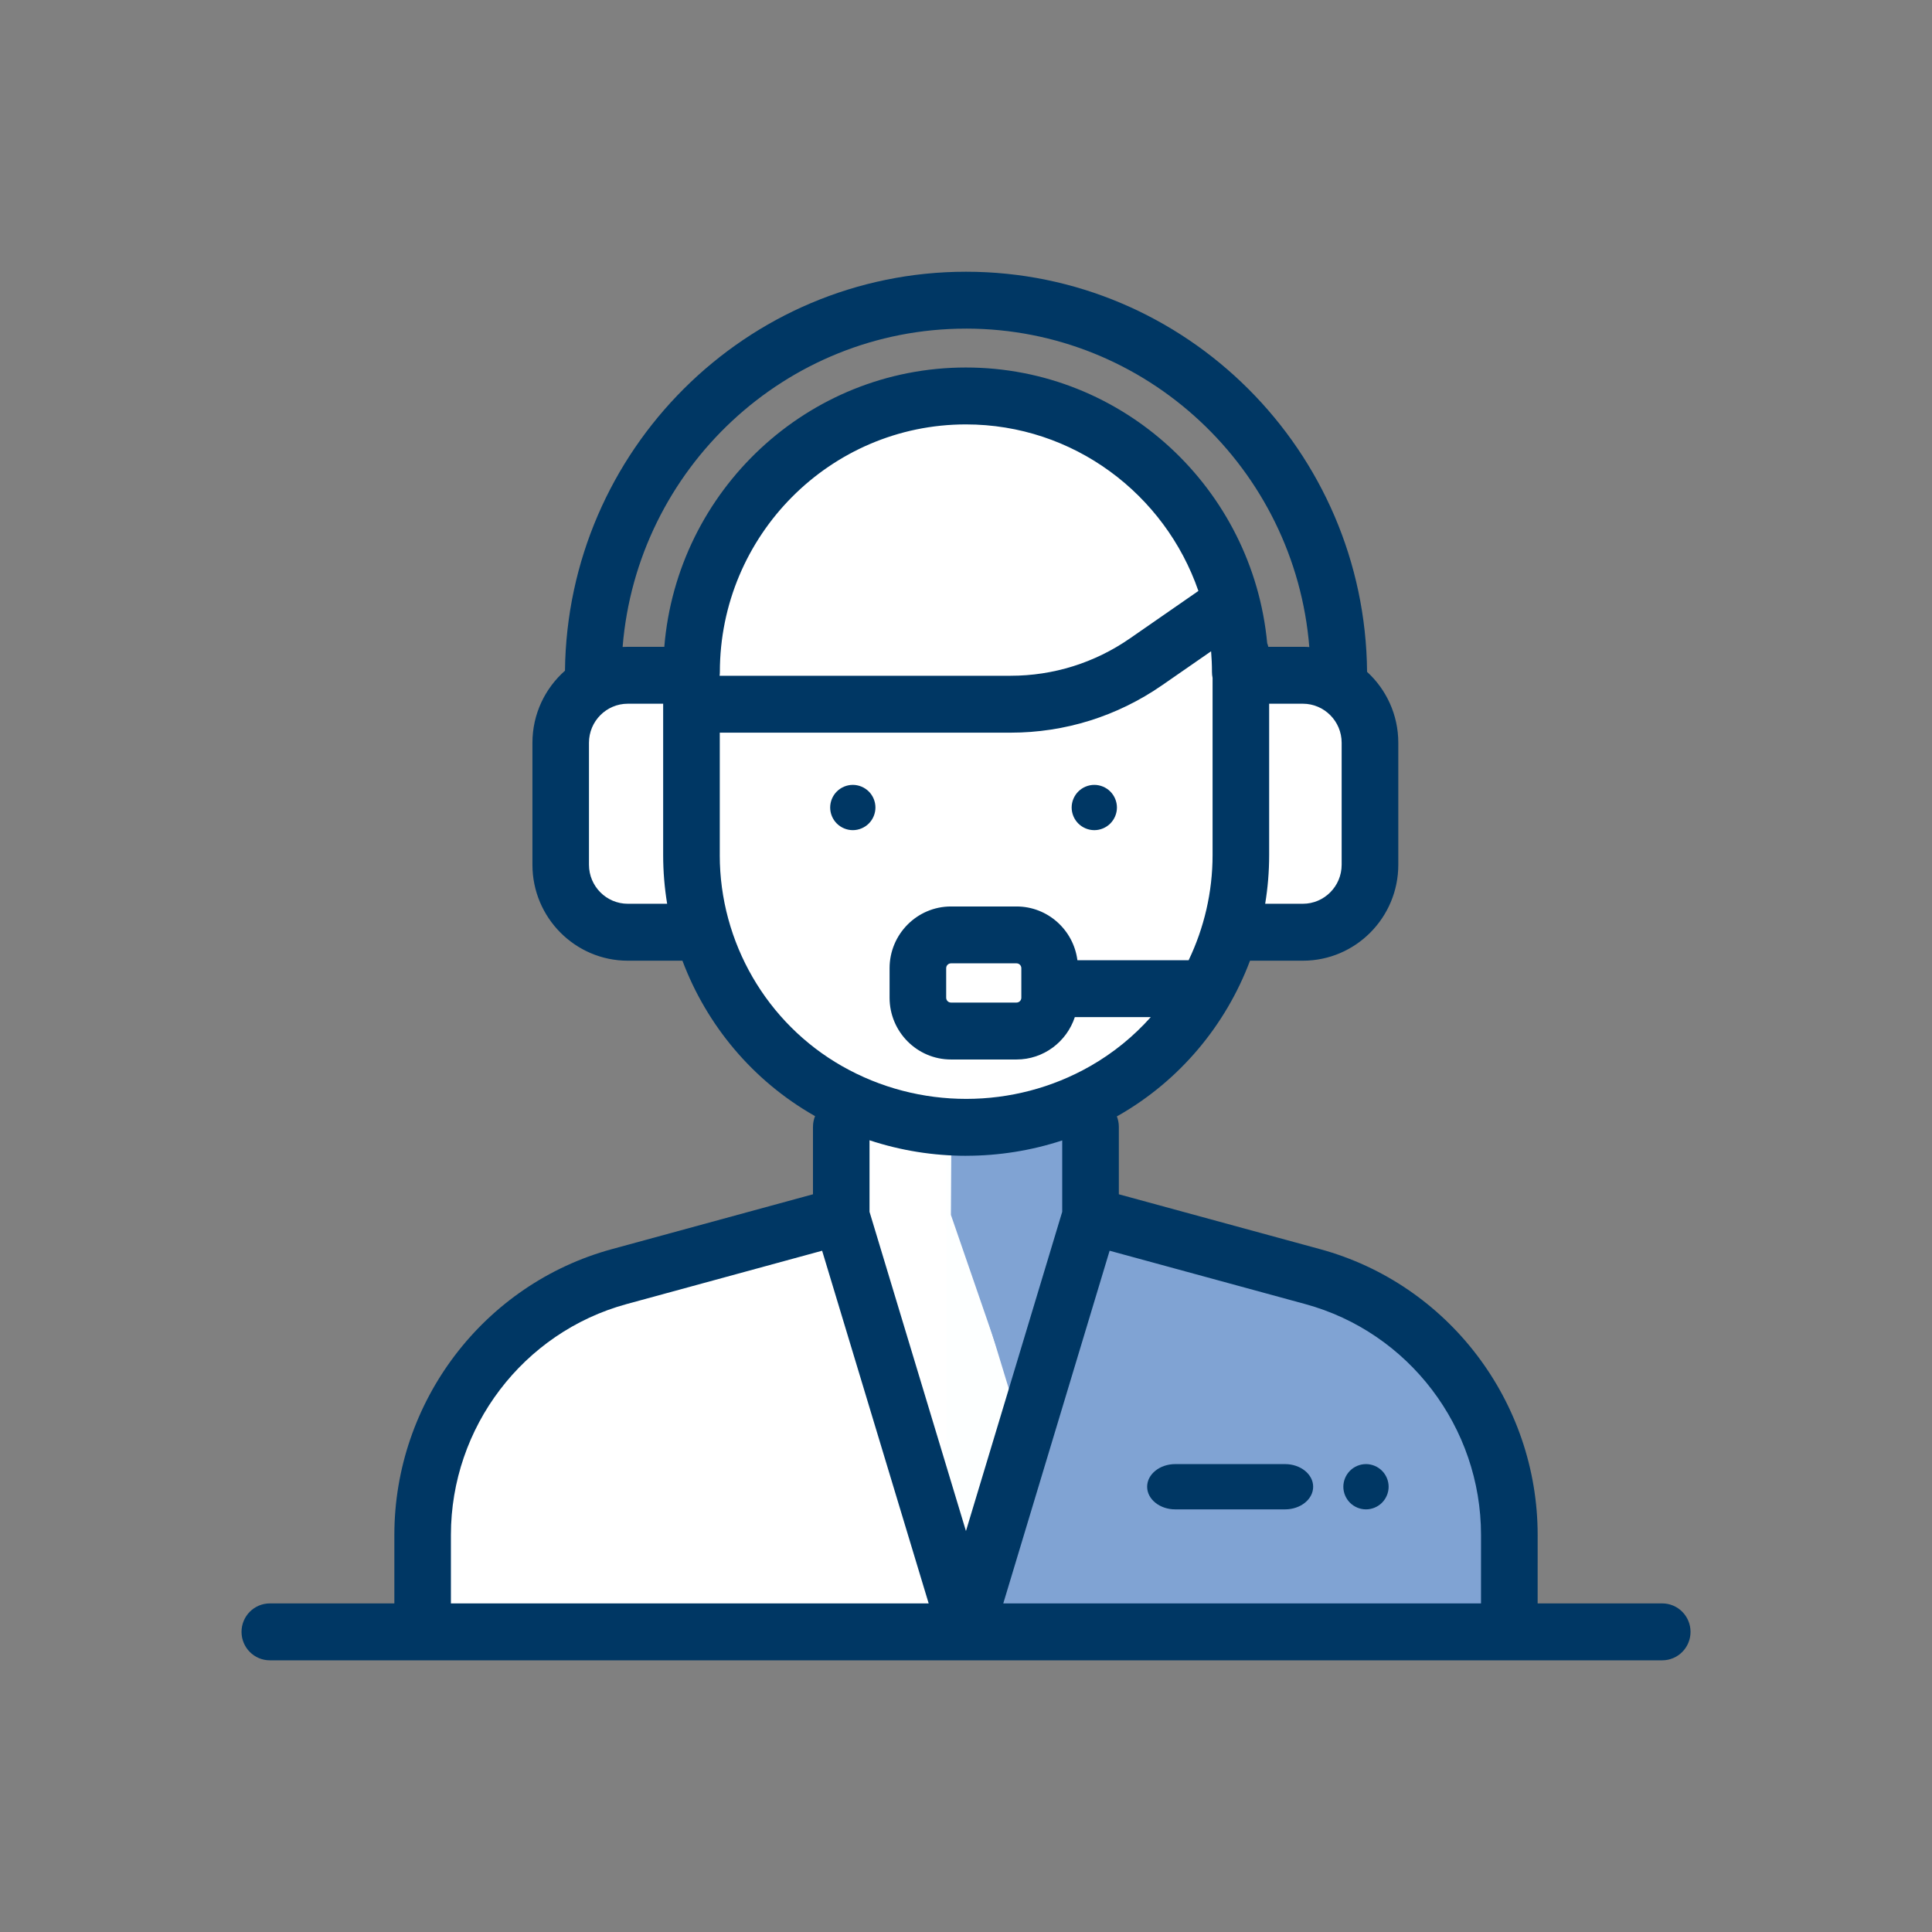 <svg viewBox="0 0 128 128" xmlns="http://www.w3.org/2000/svg"><rect x="0" y="0" width="128" height="128" fill="#808080" stroke="none"/><g fill="none" fill-rule="evenodd" transform="translate(16 18)"><g fill-rule="nonzero"><path d="m45.526.154v16.683c2.45-.035 4.424-1.982 4.424-4.38v-7.922c0-2.398-1.975-4.346-4.424-4.381zm-45.509 4.38v7.922c0 2.333 1.868 4.239 4.224 4.374v-16.669c-2.356.135-4.224 2.041-4.224 4.374z" fill="#80a3d3" transform="translate(26 27)"/><path d="m65 22.438 0-1.495c-1.933-5.792-6.636-10.302-12.524-11.943-7.423 2.072-12.959 8.709-13.435 16.719-.022.371-.035.745-.035 1.122l.021-.002-.027 2.161h11.549c3.245 0 6.413-.992 9.085-2.843zm5.902 44.353-14.807-3.959v-5.831h-3.204v5.831l-14.796 3.958c-7.729 2.068-13.095 8.985-13.095 16.882v6.328h58.999l.001-6.325c.001-7.898-5.367-14.817-13.098-16.884z" fill="#80a3d3"/><path d="m47.454 55h-7.413l-.041 7.77 8.297 27.23 3.703-12.174-4.588-15.056z" fill="#fdffff"/><path d="m57 55h-9.955l-.045 7.489 5.005 14.511 4.995-14.511z" fill="#80a3d3"/></g><path d="m12.015 90c0-1.77-1.042-14.001 4.084-17.5 3.417-2.332 11.051-5.499 22.901-9.5l1.5-8c-2.997-.878-5.215-2.194-6.654-3.948-1.439-1.754-2.641-4.161-3.605-7.222h-6.448l-2.541-4.33.967-10.877 1.574-1.852h5.908l4.145-11.568 13.691-7.169 14.938 7.169 3.026 9.666 6.026 2.132 2.974 4.677-.762 8.299-.85 3.854h-6.591l-2.899 3.293-5.398 7.68-3.5.197-7.813 2v33.819c-23.115.634-34.672.361-34.672-.819z" fill="#fff"/><path d="m51.739 50h-4.478c-1.249 0-2.261-.93-2.261-2.078v-1.845c0-1.147 1.012-2.078 2.261-2.078h4.478c1.249 0 2.261.93 2.261 2.078v1.845c-0 1.147-1.012 2.078-2.261 2.078z" fill="#fff" fill-rule="nonzero"/><path d="m94.125 88.23h-8.252l.001-4.528c.001-8.839-5.924-16.628-14.408-18.941l-13.34-3.637v-4.471c0-.244-.048-.476-.131-.69.029-.016.058-.031.086-.047 4.074-2.319 7.128-5.99 8.735-10.267h3.503c3.486 0 6.322-2.851 6.322-6.356v-8.082c0-1.86-.799-3.536-2.069-4.699-.124-14.638-11.995-26.509-26.571-26.509-14.551 0-26.406 11.83-26.57 26.433-1.32 1.166-2.156 2.873-2.156 4.775v8.082c0 3.505 2.836 6.356 6.322 6.356h3.616c1.607 4.278 4.664 7.95 8.744 10.273l.008.004c.012.007.023.013.035.019-.088.219-.138.458-.138.708v4.471l-13.329 3.636c-8.482 2.314-14.406 10.102-14.406 18.938v4.532h-8.25c-1.036 0-1.875.844-1.875 1.885s.839 1.885 1.875 1.885h92.25c1.036 0 1.875-.844 1.875-1.885s-.839-1.885-1.875-1.885zm-62.45-61.459c.011-.081.018-.164.018-.248 0-9.046 7.313-16.405 16.301-16.405 7.12 0 13.188 4.618 15.403 11.034l-4.534 3.143c-2.337 1.62-5.073 2.476-7.911 2.476zm41.213 12.52c0 1.426-1.153 2.586-2.572 2.586h-2.495c.174-1.056.264-2.133.264-3.223v-10.031h2.231c1.418 0 2.572 1.16 2.572 2.586zm-24.891-35.52c11.959 0 21.799 9.305 22.748 21.098-.142-.01-.285-.016-.429-.016h-2.286c-.02-.082-.045-.162-.075-.239-.959-10.233-9.544-18.266-19.961-18.266-10.497 0-19.135 8.159-19.982 18.505h-2.419c-.115 0-.23.004-.343.01.953-11.79 10.79-21.091 22.747-21.091zm-22.404 38.106c-1.418 0-2.572-1.16-2.572-2.586v-8.082c0-1.426 1.154-2.586 2.572-2.586h2.345c0 .011-.002.022-.002.033v9.998c0 1.089.091 2.167.264 3.223zm6.094-3.223v-8.113h19.265c3.602 0 7.074-1.087 10.04-3.142l3.246-2.25c.037.453.058.911.058 1.374 0 .133.014.263.04.389v11.743c0 2.449-.56 4.822-1.585 6.961h-7.37c-.259-2.006-1.968-3.56-4.033-3.56h-4.343c-2.243 0-4.068 1.835-4.068 4.09v1.958c0 2.255 1.825 4.09 4.068 4.09h4.343c1.797 0 3.325-1.179 3.862-2.808h5.032c-1.139 1.277-2.487 2.38-4.013 3.249-5.063 2.89-11.354 2.893-16.43.004l-.008-.004c-4.999-2.846-8.105-8.203-8.105-13.979zm19.979 9.448c0 .176-.143.32-.318.32h-4.343c-.175 0-.318-.143-.318-.32v-1.958c0-.176.143-.32.318-.32h4.343c.175 0 .318.143.318.32zm-3.655 10.47c2.151 0 4.301-.339 6.363-1.015v4.729l-6.377 21.149-6.389-21.149v-4.74c2.074.685 4.238 1.028 6.403 1.028zm-34.137 25.126c0-7.139 4.786-13.43 11.638-15.299l12.956-3.535 7.059 23.366h-31.653zm36.596 4.532 7.045-23.366 12.967 3.536c6.854 1.869 11.641 8.161 11.64 15.302l-.001 4.529z" fill="#003764" fill-rule="nonzero"/><path d="m74.5 79c-.395 0-.781.16-1.06.44s-.44.666-.44 1.06.161.781.44 1.06c.279.279.666.44 1.06.44s.781-.161 1.06-.44c.279-.279.44-.666.44-1.06 0-.396-.161-.781-.44-1.06-.279-.279-.666-.44-1.06-.44zm-32.939-42.44c.279-.279.439-.666.439-1.06 0-.395-.16-.781-.439-1.06-.279-.279-.666-.44-1.06-.44-.396 0-.781.161-1.061.44-.279.279-.439.666-.439 1.06 0 .395.16.782.439 1.06.28.279.666.44 1.061.44.394-0.0.781-.161 1.06-.44zm14.939.44c.396 0 .781-.16 1.06-.44.279-.279.44-.666.44-1.06 0-.395-.161-.781-.44-1.06-.279-.279-.664-.44-1.06-.44-.395 0-.781.161-1.06.44-.279.279-.44.666-.44 1.06 0 .395.161.782.44 1.06.279.279.666.44 1.06.44zm12.636 42h-7.271c-1.03 0-1.864.672-1.864 1.5s.835 1.5 1.864 1.5h7.271c1.03 0 1.864-.672 1.864-1.5s-.835-1.5-1.864-1.5z" fill="#003764" fill-rule="nonzero"/></g></svg>